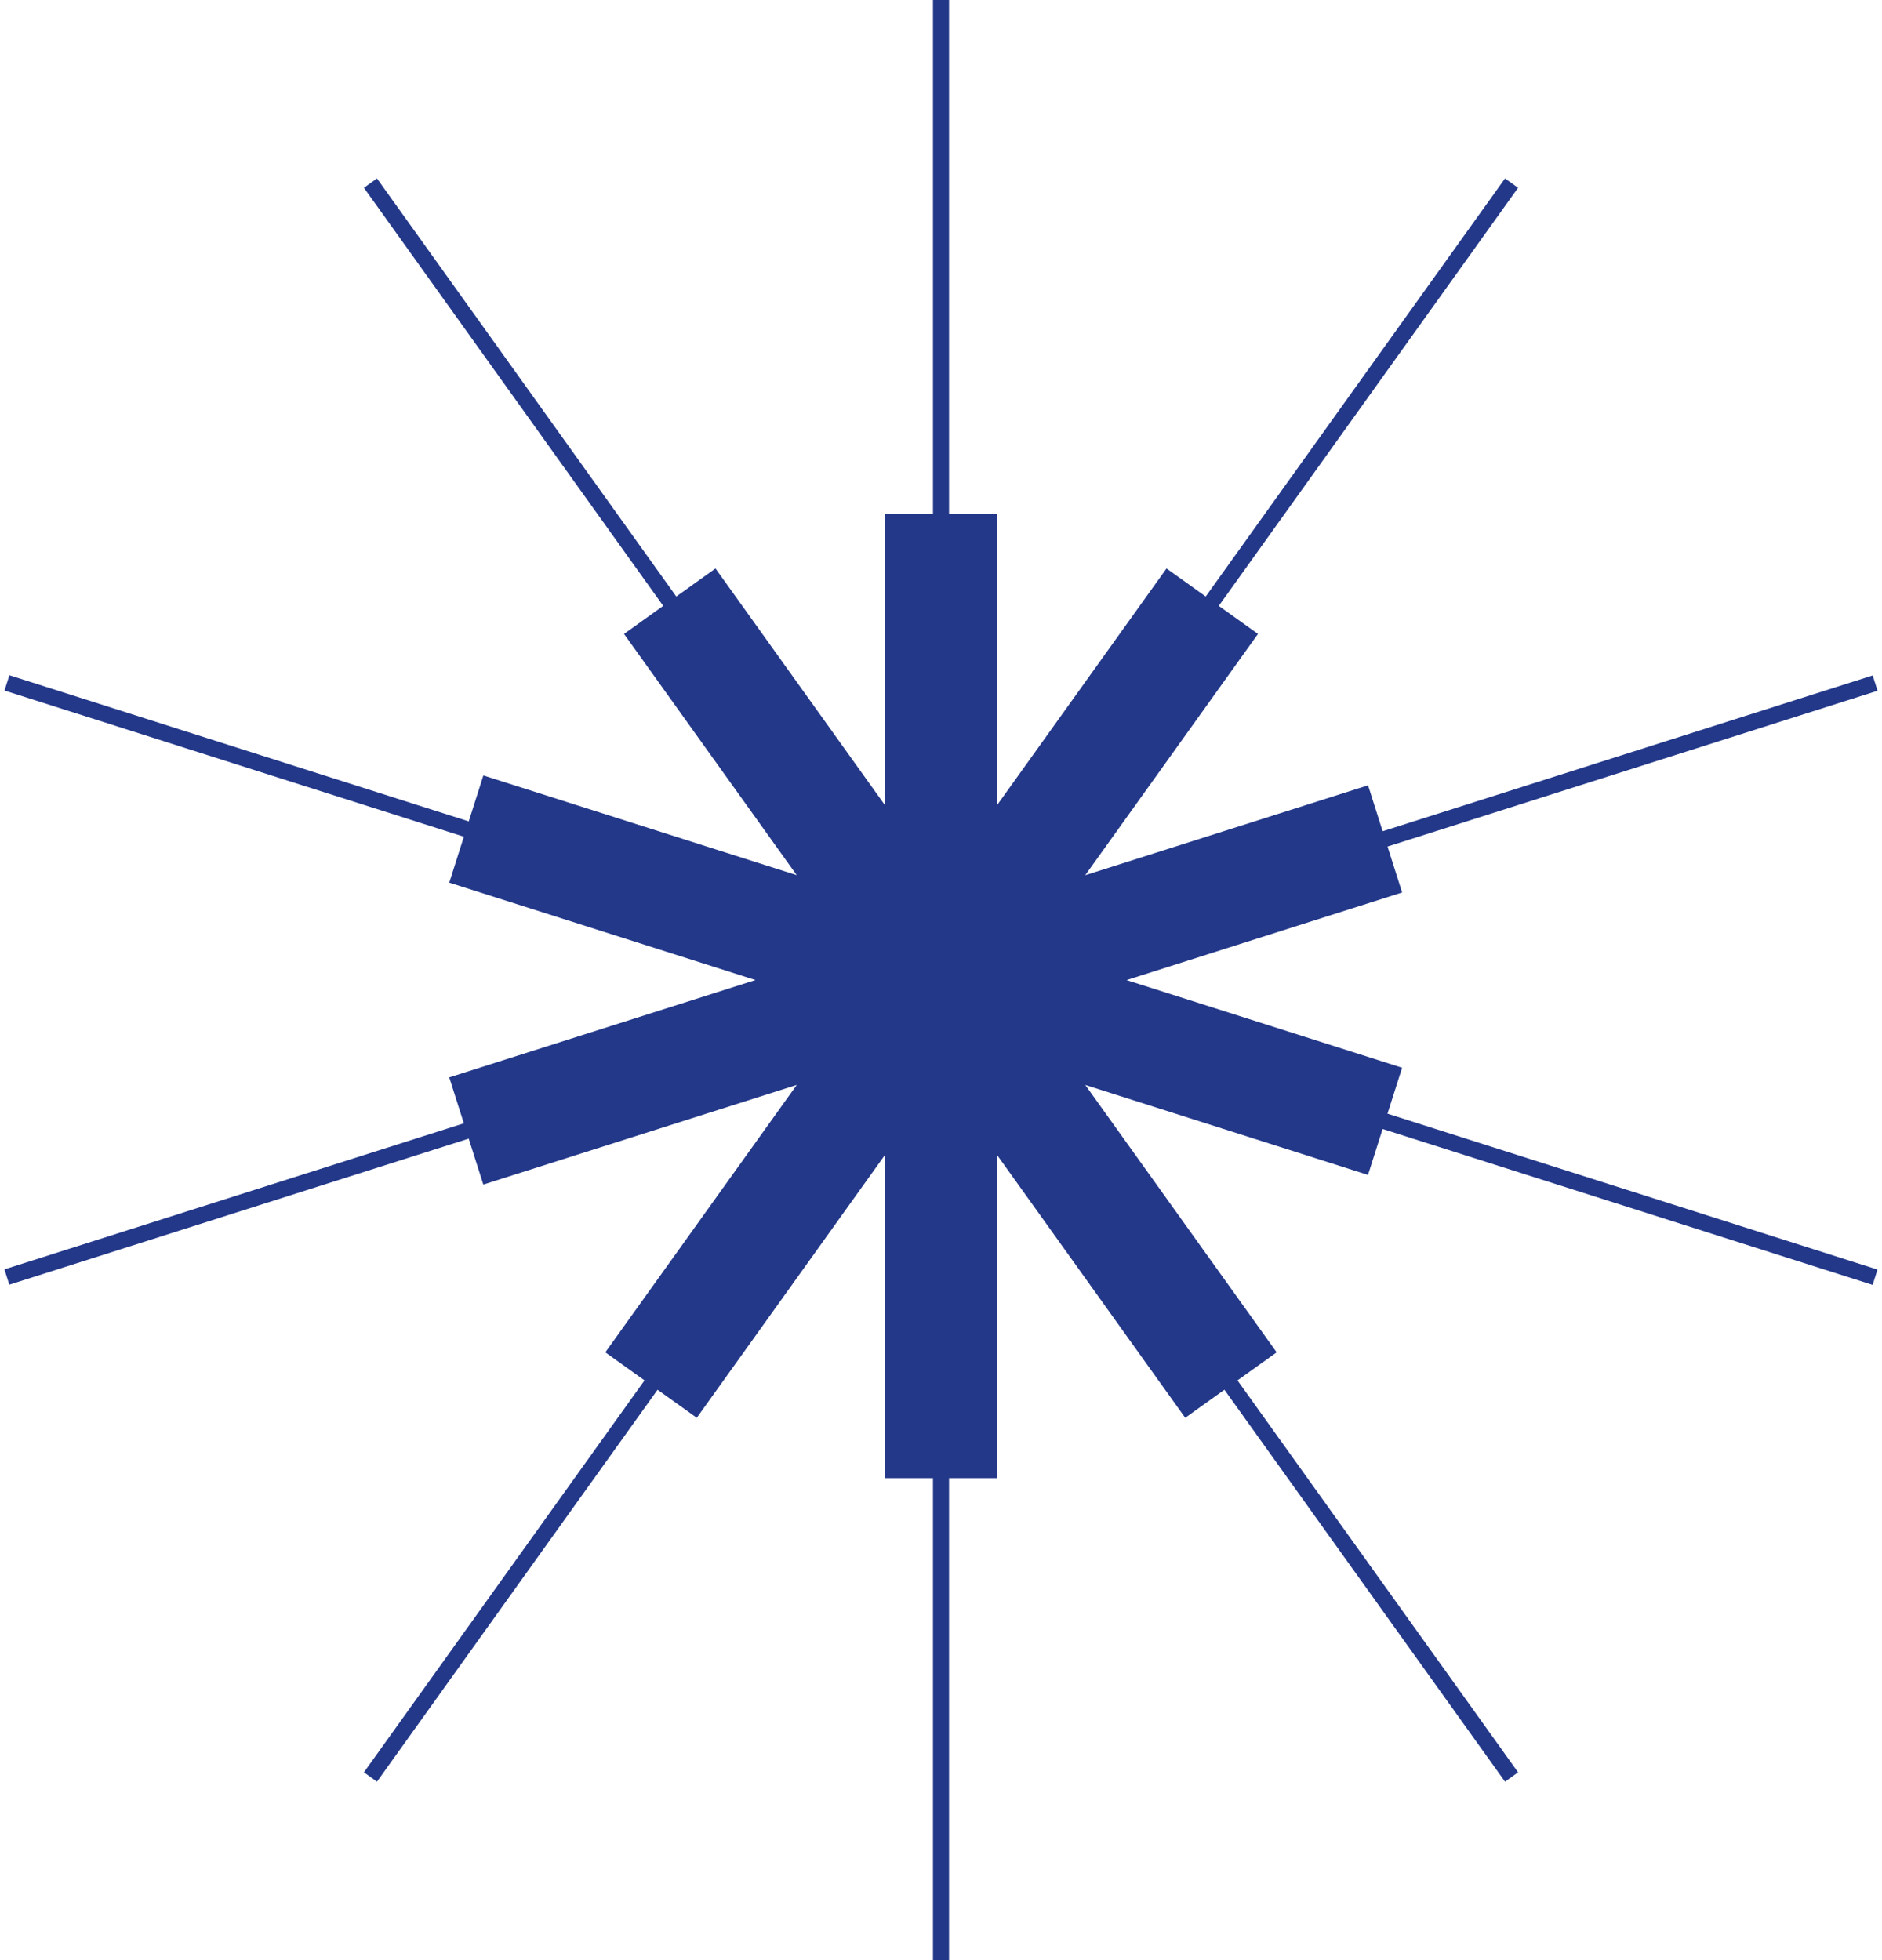 <svg xmlns="http://www.w3.org/2000/svg" width="144" height="150" viewBox="0 0 144 150" fill="none"><path fill-rule="evenodd" clip-rule="evenodd" d="M72.615 0H71.385V39.344H67.697V61.595L54.745 43.502L51.746 45.649L28.845 13.657L27.845 14.372L50.746 46.365L47.747 48.512L60.961 66.971L36.984 59.342L35.866 62.857L0.717 51.673L0.344 52.844L35.493 64.029L34.375 67.544L57.803 74.998L34.373 82.448L35.491 85.963L0.339 97.139L0.712 98.311L35.863 87.135L36.981 90.65L60.964 83.025L46.315 103.488L49.315 105.635L27.845 135.628L28.845 136.343L50.314 106.351L53.314 108.497L67.697 88.405V113.115H71.385V150H72.615V113.115H76.303V88.405L90.686 108.497L93.685 106.351L115.155 136.343L116.155 135.628L94.685 105.635L97.684 103.488L83.039 83.028L104.672 89.912L105.791 86.397L143.283 98.327L143.655 97.155L106.163 85.225L107.282 81.71L86.198 75.002L107.283 68.297L106.166 64.782L143.661 52.861L143.288 51.689L105.793 63.611L104.676 60.096L83.036 66.976L96.253 48.512L93.254 46.365L116.155 14.372L115.155 13.657L92.254 45.649L89.255 43.502L76.303 61.595V39.344H72.615V0Z" fill="#233889"></path></svg>